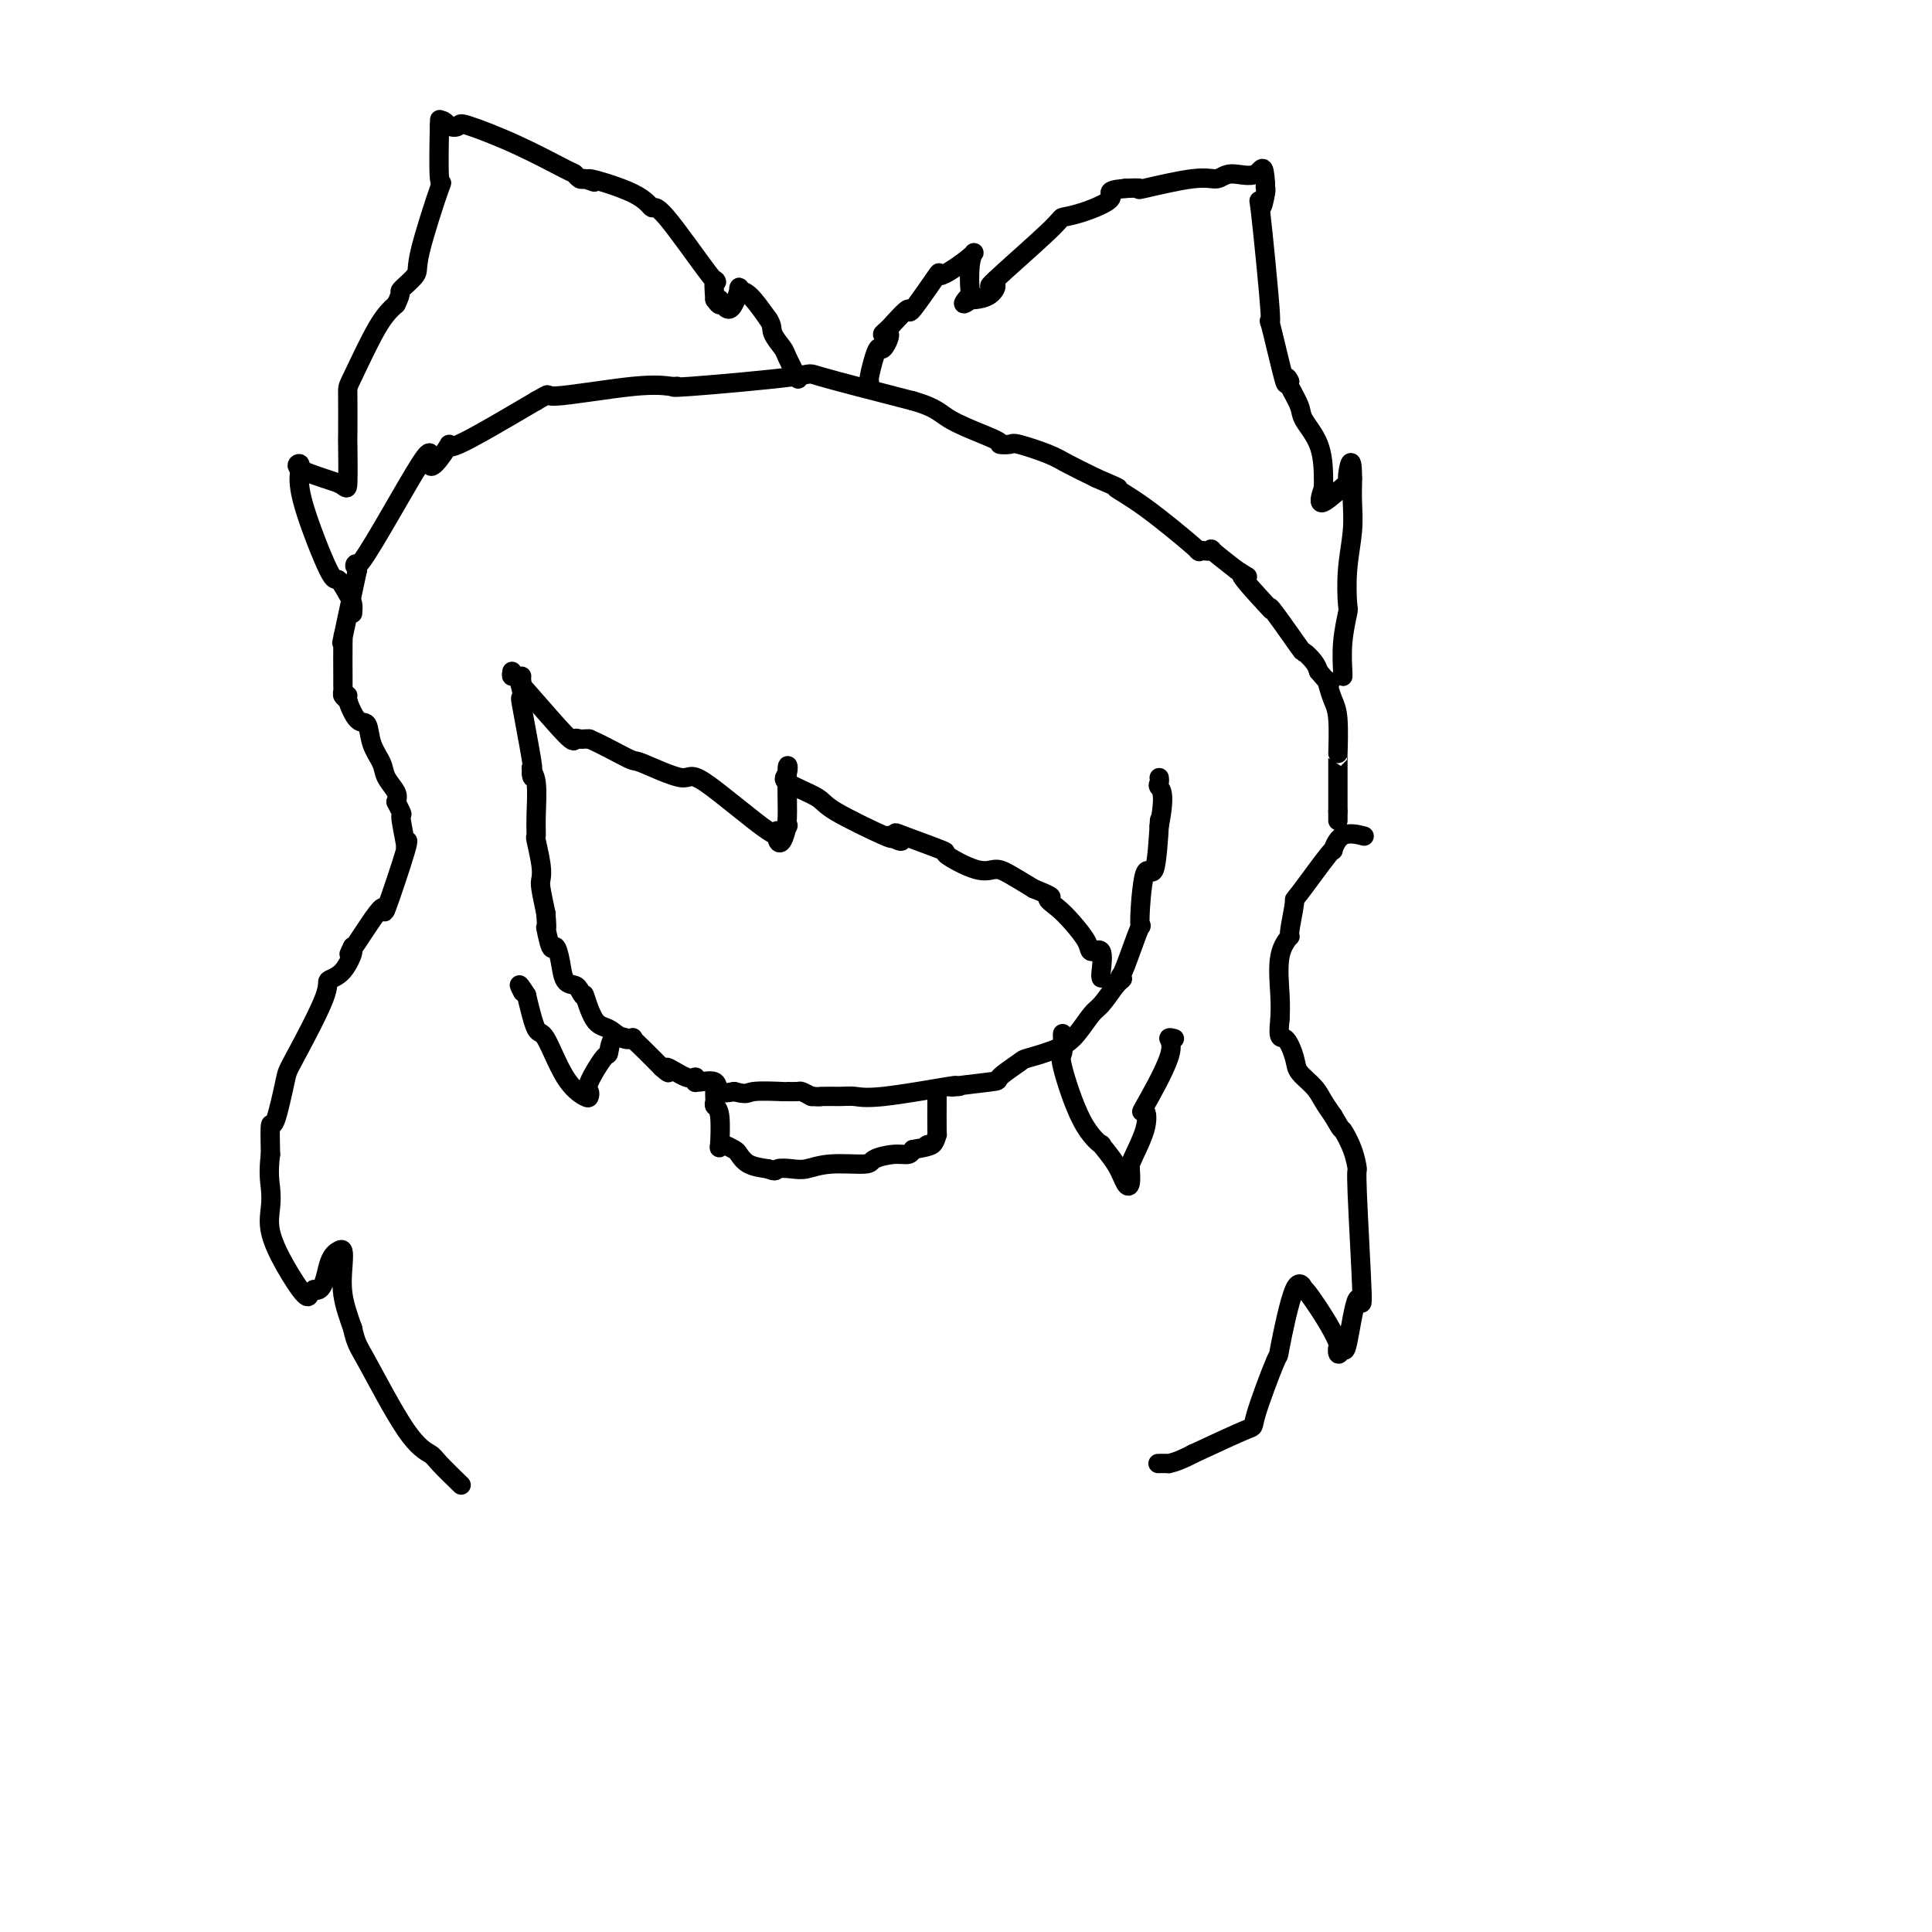 <svg viewBox='0 0 400 400' version='1.1' xmlns='http://www.w3.org/2000/svg' xmlns:xlink='http://www.w3.org/1999/xlink'><g fill='none' stroke='#000000' stroke-width='4' stroke-linecap='round' stroke-linejoin='round'><path d='M106,139c-0.083,0.509 -0.165,1.018 0,1c0.165,-0.018 0.578,-0.561 1,0c0.422,0.561 0.852,2.228 1,3c0.148,0.772 0.012,0.649 0,1c-0.012,0.351 0.100,1.177 0,1c-0.100,-0.177 -0.412,-1.355 0,1c0.412,2.355 1.546,8.244 2,11c0.454,2.756 0.227,2.378 0,2'/><path d='M110,159c0.558,3.295 -0.048,1.534 0,1c0.048,-0.534 0.749,0.160 1,2c0.251,1.840 0.053,4.825 0,7c-0.053,2.175 0.037,3.539 0,4c-0.037,0.461 -0.203,0.019 0,1c0.203,0.981 0.776,3.387 1,5c0.224,1.613 0.099,2.434 0,3c-0.099,0.566 -0.171,0.876 0,2c0.171,1.124 0.586,3.062 1,5'/><path d='M113,189c0.416,5.069 -0.044,2.742 0,3c0.044,0.258 0.593,3.102 1,4c0.407,0.898 0.673,-0.149 1,0c0.327,0.149 0.717,1.493 1,3c0.283,1.507 0.461,3.175 1,4c0.539,0.825 1.440,0.807 2,1c0.560,0.193 0.780,0.596 1,1'/><path d='M120,205c1.226,2.422 0.792,0.478 1,1c0.208,0.522 1.060,3.512 2,5c0.940,1.488 1.969,1.475 3,2c1.031,0.525 2.064,1.588 3,2c0.936,0.412 1.777,0.172 2,0c0.223,-0.172 -0.171,-0.277 0,0c0.171,0.277 0.906,0.936 2,2c1.094,1.064 2.547,2.532 4,4'/><path d='M137,221c2.646,2.349 0.761,0.223 1,0c0.239,-0.223 2.601,1.457 4,2c1.399,0.543 1.836,-0.053 2,0c0.164,0.053 0.056,0.754 0,1c-0.056,0.246 -0.059,0.038 0,0c0.059,-0.038 0.181,0.093 1,0c0.819,-0.093 2.336,-0.410 3,0c0.664,0.410 0.475,1.546 1,2c0.525,0.454 1.762,0.227 3,0'/><path d='M152,226c2.871,0.773 2.547,0.206 4,0c1.453,-0.206 4.682,-0.053 6,0c1.318,0.053 0.724,0.004 1,0c0.276,-0.004 1.420,0.037 2,0c0.580,-0.037 0.594,-0.154 1,0c0.406,0.154 1.203,0.577 2,1'/><path d='M168,227c2.723,0.152 1.530,0.033 2,0c0.470,-0.033 2.604,0.019 4,0c1.396,-0.019 2.055,-0.108 3,0c0.945,0.108 2.178,0.414 6,0c3.822,-0.414 10.235,-1.547 13,-2c2.765,-0.453 1.883,-0.227 1,0'/><path d='M197,225c4.017,-0.253 -0.442,0.116 0,0c0.442,-0.116 5.784,-0.716 8,-1c2.216,-0.284 1.306,-0.252 2,-1c0.694,-0.748 2.991,-2.277 4,-3c1.009,-0.723 0.731,-0.639 2,-1c1.269,-0.361 4.086,-1.166 6,-2c1.914,-0.834 2.925,-1.698 4,-3c1.075,-1.302 2.212,-3.043 3,-4c0.788,-0.957 1.225,-1.131 2,-2c0.775,-0.869 1.887,-2.435 3,-4'/><path d='M231,204c2.086,-2.173 1.301,-1.104 1,-1c-0.301,0.104 -0.117,-0.757 0,-1c0.117,-0.243 0.167,0.134 1,-2c0.833,-2.134 2.447,-6.777 3,-8c0.553,-1.223 0.043,0.973 0,-1c-0.043,-1.973 0.380,-8.117 1,-10c0.620,-1.883 1.436,0.493 2,-1c0.564,-1.493 0.875,-6.855 1,-9c0.125,-2.145 0.062,-1.072 0,0'/><path d='M240,171c1.392,-6.872 0.373,-7.553 0,-8c-0.373,-0.447 -0.100,-0.659 0,-1c0.100,-0.341 0.029,-0.812 0,-1c-0.029,-0.188 -0.014,-0.094 0,0'/><path d='M71,144c0.468,0.007 0.936,0.013 1,0c0.064,-0.013 -0.277,-0.047 0,1c0.277,1.047 1.172,3.175 2,4c0.828,0.825 1.588,0.346 2,1c0.412,0.654 0.475,2.440 1,4c0.525,1.560 1.512,2.892 2,4c0.488,1.108 0.478,1.991 1,3c0.522,1.009 1.578,2.146 2,3c0.422,0.854 0.211,1.427 0,2'/><path d='M82,166c1.863,3.729 1.020,2.051 1,3c-0.020,0.949 0.784,4.523 1,6c0.216,1.477 -0.156,0.855 0,0c0.156,-0.855 0.840,-1.945 0,1c-0.840,2.945 -3.205,9.923 -4,12c-0.795,2.077 -0.022,-0.749 -1,0c-0.978,0.749 -3.708,5.071 -5,7c-1.292,1.929 -1.146,1.464 -1,1'/><path d='M73,196c-1.631,3.261 -0.209,0.912 0,1c0.209,0.088 -0.793,2.611 -2,4c-1.207,1.389 -2.617,1.642 -3,2c-0.383,0.358 0.262,0.820 -1,4c-1.262,3.180 -4.429,9.079 -6,12c-1.571,2.921 -1.545,2.866 -2,5c-0.455,2.134 -1.392,6.459 -2,8c-0.608,1.541 -0.888,0.297 -1,1c-0.112,0.703 -0.056,3.351 0,6'/><path d='M56,239c-0.473,3.721 -0.155,5.524 0,7c0.155,1.476 0.147,2.626 0,4c-0.147,1.374 -0.432,2.971 0,5c0.432,2.029 1.583,4.488 3,7c1.417,2.512 3.102,5.075 4,6c0.898,0.925 1.011,0.210 1,0c-0.011,-0.210 -0.146,0.083 0,0c0.146,-0.083 0.573,-0.541 1,-1'/><path d='M65,267c1.966,0.898 2.382,-2.856 3,-5c0.618,-2.144 1.439,-2.677 2,-3c0.561,-0.323 0.862,-0.437 1,0c0.138,0.437 0.114,1.425 0,3c-0.114,1.575 -0.318,3.736 0,6c0.318,2.264 1.159,4.632 2,7'/><path d='M73,275c0.735,3.288 1.073,3.509 3,7c1.927,3.491 5.442,10.253 8,14c2.558,3.747 4.160,4.479 5,5c0.840,0.521 0.918,0.833 2,2c1.082,1.167 3.166,3.191 4,4c0.834,0.809 0.417,0.405 0,0'/><path d='M282,173c0.388,0.100 0.776,0.200 0,0c-0.776,-0.200 -2.714,-0.701 -4,0c-1.286,0.701 -1.918,2.602 -2,3c-0.082,0.398 0.386,-0.708 -1,1c-1.386,1.708 -4.628,6.231 -6,8c-1.372,1.769 -0.875,0.783 -1,2c-0.125,1.217 -0.870,4.635 -1,6c-0.130,1.365 0.357,0.675 0,1c-0.357,0.325 -1.558,1.664 -2,4c-0.442,2.336 -0.126,5.667 0,8c0.126,2.333 0.063,3.666 0,5'/><path d='M265,211c-0.509,4.724 0.220,3.534 1,4c0.780,0.466 1.612,2.589 2,4c0.388,1.411 0.331,2.110 1,3c0.669,0.890 2.065,1.970 3,3c0.935,1.030 1.410,2.008 2,3c0.590,0.992 1.295,1.996 2,3'/><path d='M276,231c2.051,3.599 1.678,2.596 2,3c0.322,0.404 1.338,2.214 2,4c0.662,1.786 0.969,3.549 1,4c0.031,0.451 -0.215,-0.408 0,5c0.215,5.408 0.892,17.085 1,21c0.108,3.915 -0.352,0.070 -1,1c-0.648,0.930 -1.482,6.635 -2,9c-0.518,2.365 -0.719,1.390 -1,1c-0.281,-0.390 -0.640,-0.195 -1,0'/><path d='M277,279c-0.420,2.080 1.028,1.779 0,-1c-1.028,-2.779 -4.534,-8.037 -6,-10c-1.466,-1.963 -0.891,-0.630 -1,-1c-0.109,-0.370 -0.900,-2.443 -2,0c-1.100,2.443 -2.507,9.400 -3,12c-0.493,2.600 -0.070,0.841 -1,3c-0.930,2.159 -3.212,8.235 -4,11c-0.788,2.765 -0.082,2.219 -2,3c-1.918,0.781 -6.459,2.891 -11,5'/><path d='M247,301c-3.175,1.691 -4.614,1.917 -5,2c-0.386,0.083 0.281,0.022 0,0c-0.281,-0.022 -1.509,-0.006 -2,0c-0.491,0.006 -0.246,0.003 0,0'/><path d='M108,140c-0.031,0.269 -0.062,0.537 0,1c0.062,0.463 0.216,1.119 0,1c-0.216,-0.119 -0.801,-1.013 1,1c1.801,2.013 5.988,6.932 8,9c2.012,2.068 1.849,1.286 2,1c0.151,-0.286 0.618,-0.077 1,0c0.382,0.077 0.681,0.022 1,0c0.319,-0.022 0.660,-0.011 1,0'/><path d='M122,153c2.526,1.056 6.342,3.197 8,4c1.658,0.803 1.159,0.269 3,1c1.841,0.731 6.023,2.728 8,3c1.977,0.272 1.748,-1.183 5,1c3.252,2.183 9.985,8.002 13,10c3.015,1.998 2.313,0.175 2,0c-0.313,-0.175 -0.238,1.299 0,2c0.238,0.701 0.639,0.629 1,0c0.361,-0.629 0.680,-1.814 1,-3'/><path d='M163,171c0.310,-0.360 0.085,0.239 0,0c-0.085,-0.239 -0.028,-1.317 0,-2c0.028,-0.683 0.029,-0.972 0,-3c-0.029,-2.028 -0.087,-5.795 0,-7c0.087,-1.205 0.319,0.151 0,1c-0.319,0.849 -1.188,1.192 0,2c1.188,0.808 4.432,2.083 6,3c1.568,0.917 1.461,1.478 4,3c2.539,1.522 7.726,4.006 10,5c2.274,0.994 1.637,0.497 1,0'/><path d='M184,173c3.773,2.214 2.704,0.748 2,0c-0.704,-0.748 -1.045,-0.779 1,0c2.045,0.779 6.475,2.368 8,3c1.525,0.632 0.146,0.308 1,1c0.854,0.692 3.940,2.402 6,3c2.060,0.598 3.093,0.084 4,0c0.907,-0.084 1.688,0.262 3,1c1.312,0.738 3.156,1.869 5,3'/><path d='M214,184c5.235,2.067 3.324,1.736 3,2c-0.324,0.264 0.940,1.125 2,2c1.060,0.875 1.916,1.765 3,3c1.084,1.235 2.395,2.814 3,4c0.605,1.186 0.502,1.978 1,2c0.498,0.022 1.596,-0.725 2,0c0.404,0.725 0.116,2.921 0,4c-0.116,1.079 -0.058,1.039 0,1'/><path d='M228,202c0.000,0.833 0.000,0.417 0,0'/><path d='M220,214c-0.023,0.096 -0.047,0.192 0,1c0.047,0.808 0.164,2.329 0,3c-0.164,0.671 -0.609,0.492 0,3c0.609,2.508 2.271,7.702 4,11c1.729,3.298 3.525,4.701 4,5c0.475,0.299 -0.370,-0.505 0,0c0.370,0.505 1.956,2.318 3,4c1.044,1.682 1.548,3.234 2,4c0.452,0.766 0.852,0.745 1,0c0.148,-0.745 0.042,-2.213 0,-3c-0.042,-0.787 -0.021,-0.894 0,-1'/><path d='M234,241c0.812,-1.939 2.342,-4.786 3,-7c0.658,-2.214 0.443,-3.795 0,-4c-0.443,-0.205 -1.113,0.964 0,-1c1.113,-1.964 4.010,-7.063 5,-10c0.990,-2.937 0.074,-3.714 0,-4c-0.074,-0.286 0.693,-0.082 1,0c0.307,0.082 0.153,0.041 0,0'/><path d='M130,215c-1.161,-0.346 -2.321,-0.692 -3,0c-0.679,0.692 -0.875,2.423 -1,3c-0.125,0.577 -0.178,-0.001 -1,1c-0.822,1.001 -2.414,3.582 -3,5c-0.586,1.418 -0.167,1.675 0,2c0.167,0.325 0.081,0.719 0,1c-0.081,0.281 -0.157,0.448 -1,0c-0.843,-0.448 -2.453,-1.512 -4,-4c-1.547,-2.488 -3.032,-6.401 -4,-8c-0.968,-1.599 -1.419,-0.886 -2,-2c-0.581,-1.114 -1.290,-4.057 -2,-7'/><path d='M109,206c-2.244,-3.489 -1.356,-1.711 -1,-1c0.356,0.711 0.178,0.356 0,0'/><path d='M72,145c-0.423,-0.338 -0.845,-0.675 -1,-1c-0.155,-0.325 -0.041,-0.636 0,-1c0.041,-0.364 0.009,-0.781 0,-1c-0.009,-0.219 0.006,-0.241 0,-2c-0.006,-1.759 -0.033,-5.255 0,-7c0.033,-1.745 0.124,-1.739 0,-1c-0.124,0.739 -0.464,2.211 0,0c0.464,-2.211 1.732,-8.106 3,-14'/><path d='M74,118c-0.166,-3.416 -1.581,1.545 1,-2c2.581,-3.545 9.156,-15.595 12,-20c2.844,-4.405 1.955,-1.167 2,0c0.045,1.167 1.022,0.261 2,-1c0.978,-1.261 1.956,-2.878 2,-3c0.044,-0.122 -0.844,1.251 2,0c2.844,-1.251 9.422,-5.125 16,-9'/><path d='M111,83c3.771,-2.116 1.197,-0.905 4,-1c2.803,-0.095 10.982,-1.496 16,-2c5.018,-0.504 6.875,-0.111 8,0c1.125,0.111 1.517,-0.062 1,0c-0.517,0.062 -1.943,0.357 3,0c4.943,-0.357 16.254,-1.365 21,-2c4.746,-0.635 2.927,-0.896 6,0c3.073,0.896 11.036,2.948 19,5'/><path d='M189,83c5.142,1.452 5.495,2.584 8,4c2.505,1.416 7.160,3.118 9,4c1.840,0.882 0.864,0.946 1,1c0.136,0.054 1.385,0.100 2,0c0.615,-0.100 0.598,-0.346 2,0c1.402,0.346 4.224,1.286 6,2c1.776,0.714 2.508,1.204 4,2c1.492,0.796 3.746,1.898 6,3'/><path d='M227,99c6.579,2.811 4.027,1.839 4,2c-0.027,0.161 2.471,1.456 6,4c3.529,2.544 8.091,6.339 10,8c1.909,1.661 1.166,1.188 1,1c-0.166,-0.188 0.244,-0.092 1,0c0.756,0.092 1.857,0.179 2,0c0.143,-0.179 -0.674,-0.622 0,0c0.674,0.622 2.837,2.311 5,4'/><path d='M256,118c4.427,2.822 0.994,0.375 1,1c0.006,0.625 3.450,4.320 5,6c1.550,1.680 1.207,1.346 1,1c-0.207,-0.346 -0.276,-0.703 1,1c1.276,1.703 3.899,5.467 5,7c1.101,1.533 0.681,0.836 1,1c0.319,0.164 1.377,1.190 2,2c0.623,0.810 0.812,1.405 1,2'/><path d='M273,139c3.095,3.681 2.332,2.382 2,2c-0.332,-0.382 -0.233,0.152 0,1c0.233,0.848 0.598,2.009 1,3c0.402,0.991 0.840,1.812 1,4c0.160,2.188 0.043,5.744 0,7c-0.043,1.256 -0.012,0.213 0,1c0.012,0.787 0.003,3.404 0,5c-0.003,1.596 -0.001,2.170 0,3c0.001,0.830 0.000,1.915 0,3'/><path d='M277,168c0.000,3.178 0.000,1.622 0,1c0.000,-0.622 0.000,-0.311 0,0'/><path d='M73,127c0.059,-0.718 0.117,-1.436 0,-2c-0.117,-0.564 -0.410,-0.973 -1,-2c-0.590,-1.027 -1.477,-2.672 -2,-3c-0.523,-0.328 -0.680,0.660 -2,-2c-1.320,-2.660 -3.801,-8.969 -5,-13c-1.199,-4.031 -1.114,-5.785 -1,-7c0.114,-1.215 0.257,-1.893 0,-2c-0.257,-0.107 -0.915,0.356 0,1c0.915,0.644 3.404,1.470 5,2c1.596,0.530 2.298,0.765 3,1'/><path d='M70,100c1.690,0.795 1.917,1.784 2,0c0.083,-1.784 0.024,-6.340 0,-8c-0.024,-1.660 -0.012,-0.426 0,-2c0.012,-1.574 0.024,-5.958 0,-8c-0.024,-2.042 -0.083,-1.742 1,-4c1.083,-2.258 3.310,-7.074 5,-10c1.690,-2.926 2.845,-3.963 4,-5'/><path d='M82,63c1.436,-2.841 0.524,-2.445 1,-3c0.476,-0.555 2.338,-2.061 3,-3c0.662,-0.939 0.125,-1.312 1,-5c0.875,-3.688 3.163,-10.690 4,-13c0.837,-2.310 0.224,0.071 0,-2c-0.224,-2.071 -0.060,-8.596 0,-11c0.060,-2.404 0.017,-0.687 0,0c-0.017,0.687 -0.009,0.343 0,0'/><path d='M91,26c0.332,-2.023 1.161,-0.580 2,0c0.839,0.580 1.688,0.298 2,0c0.312,-0.298 0.087,-0.612 2,0c1.913,0.612 5.966,2.150 10,4c4.034,1.850 8.050,4.011 10,5c1.950,0.989 1.833,0.805 2,1c0.167,0.195 0.619,0.770 1,1c0.381,0.230 0.690,0.115 1,0'/><path d='M121,37c4.383,1.574 0.342,0.008 1,0c0.658,-0.008 6.015,1.543 9,3c2.985,1.457 3.598,2.821 4,3c0.402,0.179 0.592,-0.828 3,2c2.408,2.828 7.033,9.492 9,12c1.967,2.508 1.276,0.859 1,1c-0.276,0.141 -0.138,2.070 0,4'/><path d='M148,62c1.686,2.443 0.901,0.052 1,0c0.099,-0.052 1.082,2.235 2,2c0.918,-0.235 1.772,-2.991 2,-4c0.228,-1.009 -0.169,-0.272 0,0c0.169,0.272 0.906,0.078 2,1c1.094,0.922 2.547,2.961 4,5'/><path d='M159,66c1.041,1.441 0.644,2.044 1,3c0.356,0.956 1.467,2.267 2,3c0.533,0.733 0.490,0.890 1,2c0.510,1.110 1.574,3.174 2,4c0.426,0.826 0.213,0.413 0,0'/><path d='M278,140c0.030,0.080 0.060,0.159 0,-1c-0.060,-1.159 -0.208,-3.558 0,-6c0.208,-2.442 0.774,-4.929 1,-6c0.226,-1.071 0.113,-0.728 0,-2c-0.113,-1.272 -0.226,-4.158 0,-7c0.226,-2.842 0.793,-5.638 1,-8c0.207,-2.362 0.056,-4.290 0,-6c-0.056,-1.710 -0.016,-3.203 0,-4c0.016,-0.797 0.008,-0.899 0,-1'/><path d='M280,99c0.003,-6.330 -0.989,-1.656 -1,0c-0.011,1.656 0.959,0.292 0,1c-0.959,0.708 -3.845,3.488 -5,4c-1.155,0.512 -0.577,-1.244 0,-3'/><path d='M274,101c0.014,-0.852 0.049,-1.482 0,-3c-0.049,-1.518 -0.182,-3.923 -1,-6c-0.818,-2.077 -2.322,-3.825 -3,-5c-0.678,-1.175 -0.529,-1.778 -1,-3c-0.471,-1.222 -1.563,-3.063 -2,-4c-0.437,-0.937 -0.218,-0.968 0,-1'/><path d='M267,79c-1.119,-2.616 -0.416,1.842 -1,0c-0.584,-1.842 -2.454,-9.986 -3,-12c-0.546,-2.014 0.232,2.102 0,-2c-0.232,-4.102 -1.474,-16.422 -2,-21c-0.526,-4.578 -0.337,-1.413 0,-1c0.337,0.413 0.821,-1.927 1,-3c0.179,-1.073 0.051,-0.878 0,-1c-0.051,-0.122 -0.026,-0.561 0,-1'/><path d='M262,38c-0.343,-4.921 -0.700,-2.723 -2,-2c-1.300,0.723 -3.544,-0.031 -5,0c-1.456,0.031 -2.125,0.845 -3,1c-0.875,0.155 -1.956,-0.350 -5,0c-3.044,0.350 -8.050,1.556 -10,2c-1.950,0.444 -0.843,0.127 -1,0c-0.157,-0.127 -1.579,-0.063 -3,0'/><path d='M233,39c-4.867,0.440 -2.533,1.041 -3,2c-0.467,0.959 -3.735,2.276 -6,3c-2.265,0.724 -3.526,0.856 -4,1c-0.474,0.144 -0.162,0.301 -3,3c-2.838,2.699 -8.827,7.939 -11,10c-2.173,2.061 -0.531,0.944 0,1c0.531,0.056 -0.049,1.284 -1,2c-0.951,0.716 -2.272,0.919 -3,1c-0.728,0.081 -0.864,0.041 -1,0'/><path d='M201,62c-2.946,2.299 -0.812,-0.453 0,-1c0.812,-0.547 0.303,1.110 0,0c-0.303,-1.110 -0.401,-4.988 0,-7c0.401,-2.012 1.301,-2.157 0,-1c-1.301,1.157 -4.805,3.617 -6,4c-1.195,0.383 -0.083,-1.310 -1,0c-0.917,1.310 -3.862,5.622 -5,7c-1.138,1.378 -0.468,-0.178 -1,0c-0.532,0.178 -2.266,2.089 -4,4'/><path d='M184,68c-2.582,2.206 -0.538,0.721 0,1c0.538,0.279 -0.430,2.324 -1,3c-0.570,0.676 -0.741,-0.015 -1,0c-0.259,0.015 -0.605,0.736 -1,2c-0.395,1.264 -0.837,3.071 -1,4c-0.163,0.929 -0.047,0.980 0,1c0.047,0.020 0.023,0.010 0,0'/><path d='M148,226c-0.008,0.337 -0.016,0.673 0,1c0.016,0.327 0.056,0.644 0,1c-0.056,0.356 -0.209,0.750 0,1c0.209,0.250 0.781,0.358 1,2c0.219,1.642 0.086,4.820 0,6c-0.086,1.180 -0.124,0.361 0,0c0.124,-0.361 0.409,-0.265 1,0c0.591,0.265 1.488,0.700 2,1c0.512,0.300 0.638,0.465 1,1c0.362,0.535 0.961,1.438 2,2c1.039,0.562 2.520,0.781 4,1'/><path d='M159,242c1.853,0.778 1.485,0.223 2,0c0.515,-0.223 1.914,-0.115 3,0c1.086,0.115 1.858,0.237 3,0c1.142,-0.237 2.652,-0.833 5,-1c2.348,-0.167 5.532,0.096 7,0c1.468,-0.096 1.218,-0.552 2,-1c0.782,-0.448 2.595,-0.890 4,-1c1.405,-0.110 2.401,0.111 3,0c0.599,-0.111 0.799,-0.556 1,-1'/><path d='M189,238c5.276,-0.880 3.466,-1.081 3,-1c-0.466,0.081 0.411,0.442 1,0c0.589,-0.442 0.890,-1.688 1,-2c0.110,-0.313 0.030,0.308 0,-1c-0.030,-1.308 -0.008,-4.544 0,-6c0.008,-1.456 0.002,-1.130 0,-1c-0.002,0.130 -0.001,0.065 0,0'/></g>
</svg>